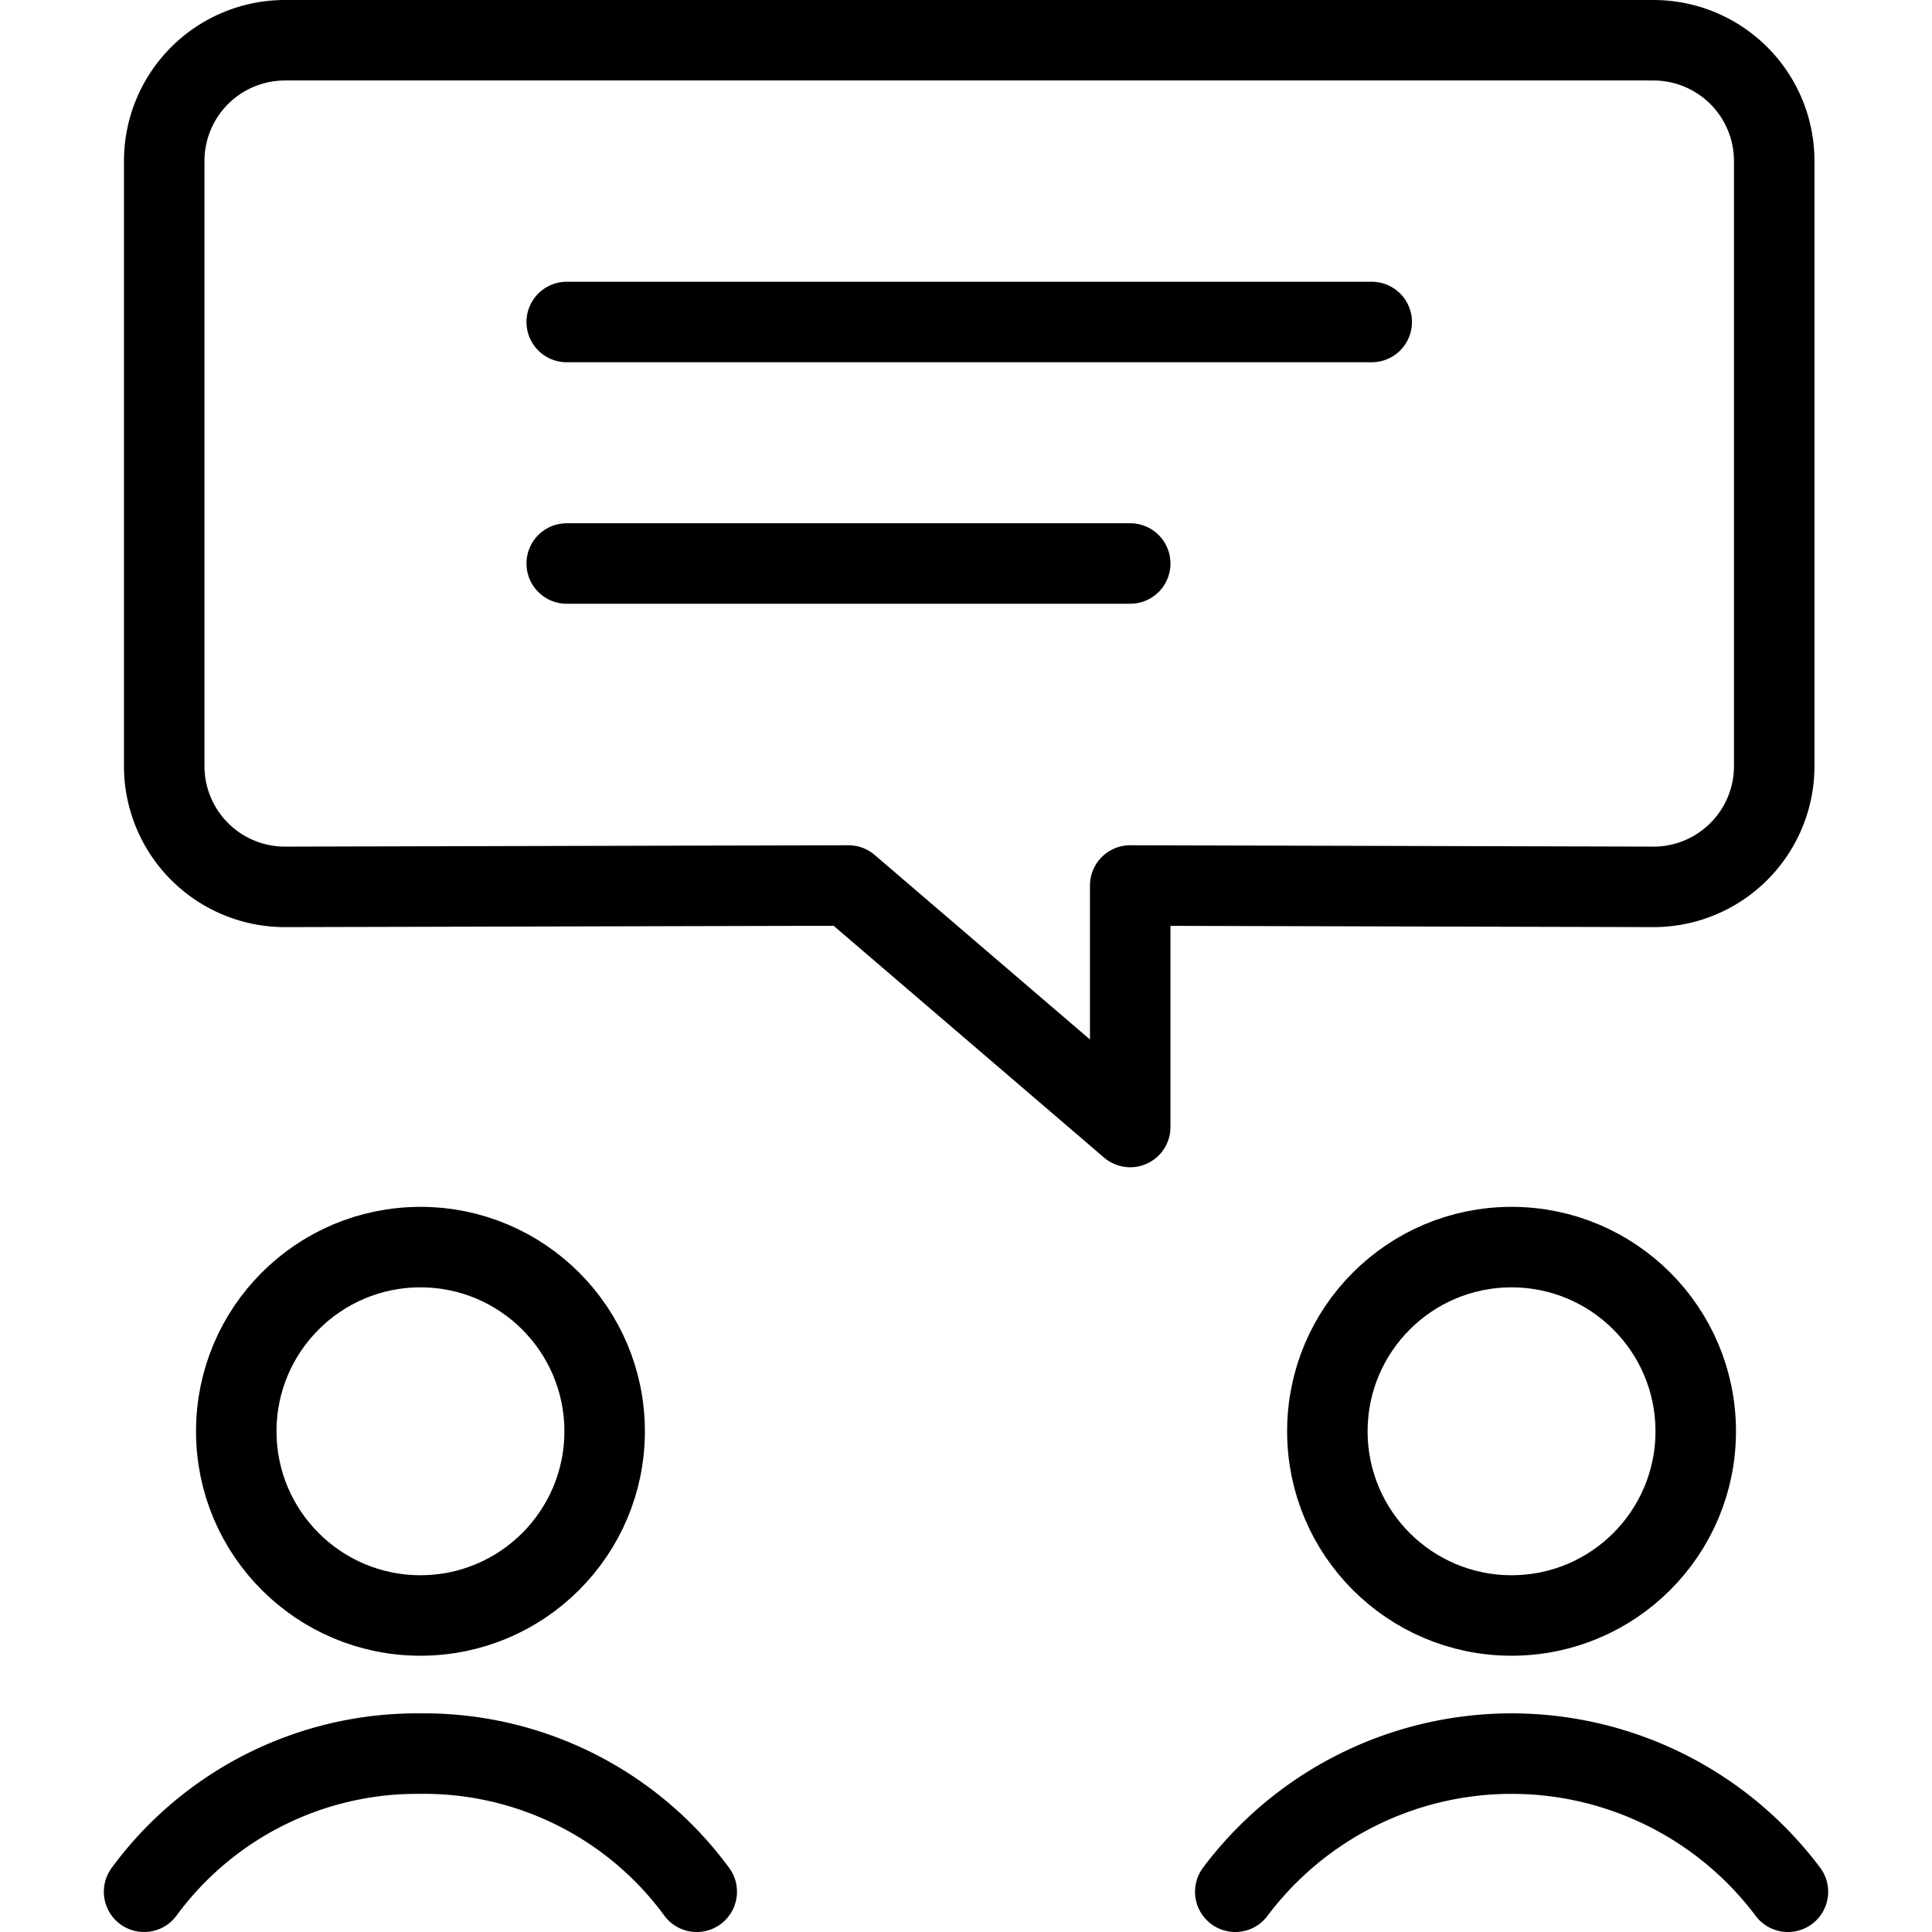 <svg xmlns="http://www.w3.org/2000/svg" viewBox="0 0 24 24"><g transform="matrix(1,0,0,1,0,0)"><defs><style>.a{fill:none;stroke:#000000;stroke-linecap:round;stroke-linejoin:round;}</style></defs><title>election-debate-4</title><circle class="a" cx="5.223" cy="17.78" r="2.288"></circle><path class="a" d="M1.79,23.5a4.206,4.206,0,0,1,3.433-1.716A4.2,4.2,0,0,1,8.655,23.5"></path><circle class="a" cx="18.777" cy="17.78" r="2.288"></circle><path class="a" d="M15.345,23.5a4.291,4.291,0,0,1,6.865,0"></path><path class="a" d="M22.04,2A1.5,1.5,0,0,0,20.54.5h-17A1.5,1.5,0,0,0,2.04,2V9.517a1.5,1.5,0,0,0,1.507,1.5L10.54,11l3.5,3V11l6.493.017a1.5,1.5,0,0,0,1.507-1.5Z"></path><line class="a" x1="7.04" y1="4" x2="17.04" y2="4"></line><line class="a" x1="7.04" y1="7" x2="14.04" y2="7"></line></g></svg>